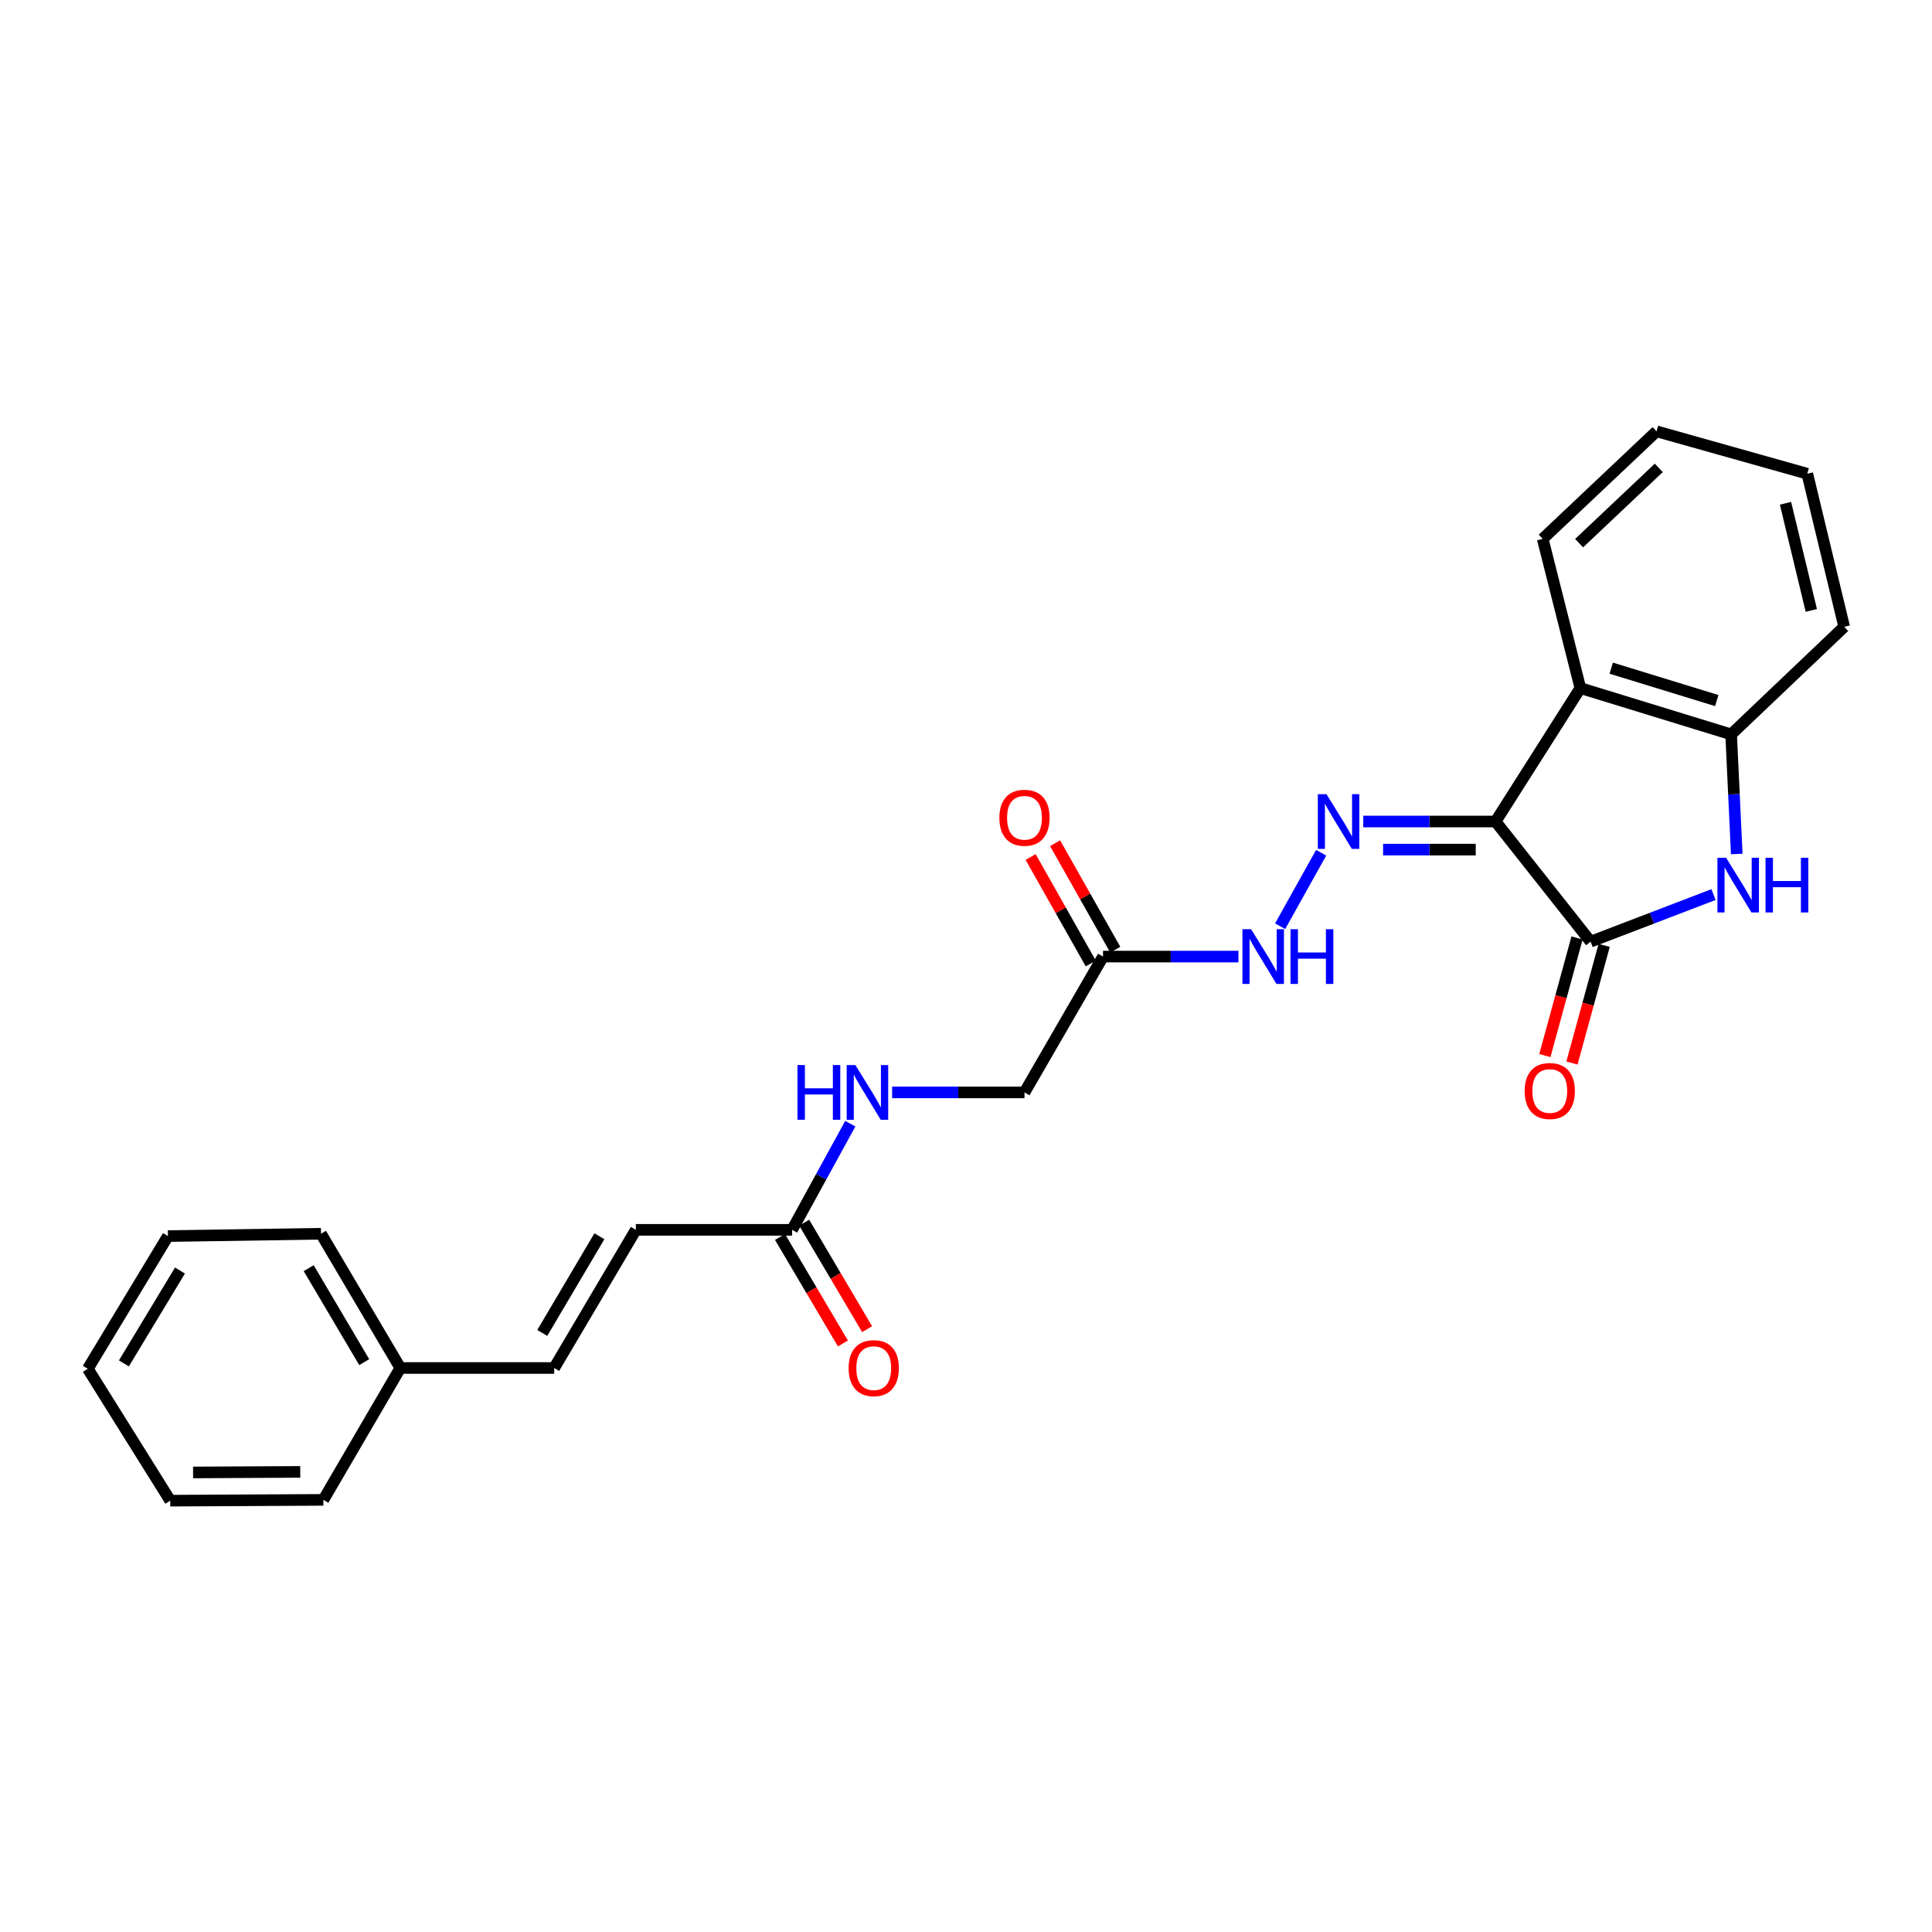<?xml version='1.0' encoding='iso-8859-1'?>
<svg version='1.1' baseProfile='full'
              xmlns='http://www.w3.org/2000/svg'
                      xmlns:rdkit='http://www.rdkit.org/xml'
                      xmlns:xlink='http://www.w3.org/1999/xlink'
                  xml:space='preserve'
width='1000px' height='1000px' viewBox='0 0 1000 1000'>
<!-- END OF HEADER -->
<rect style='opacity:1.0;fill:#FFFFFF;stroke:none' width='1000' height='1000' x='0' y='0'> </rect>
<path class='bond-0' d='M 774.101,425.214 L 823.293,487.401' style='fill:none;fill-rule:evenodd;stroke:#000000;stroke-width:6px;stroke-linecap:butt;stroke-linejoin:miter;stroke-opacity:1' />
<path class='bond-2' d='M 774.101,425.214 L 817.992,356.149' style='fill:none;fill-rule:evenodd;stroke:#000000;stroke-width:6px;stroke-linecap:butt;stroke-linejoin:miter;stroke-opacity:1' />
<path class='bond-3' d='M 774.101,425.214 L 739.857,425.214' style='fill:none;fill-rule:evenodd;stroke:#000000;stroke-width:6px;stroke-linecap:butt;stroke-linejoin:miter;stroke-opacity:1' />
<path class='bond-3' d='M 739.857,425.214 L 705.613,425.214' style='fill:none;fill-rule:evenodd;stroke:#0000FF;stroke-width:6px;stroke-linecap:butt;stroke-linejoin:miter;stroke-opacity:1' />
<path class='bond-3' d='M 763.828,439.76 L 739.857,439.76' style='fill:none;fill-rule:evenodd;stroke:#000000;stroke-width:6px;stroke-linecap:butt;stroke-linejoin:miter;stroke-opacity:1' />
<path class='bond-3' d='M 739.857,439.76 L 715.886,439.76' style='fill:none;fill-rule:evenodd;stroke:#0000FF;stroke-width:6px;stroke-linecap:butt;stroke-linejoin:miter;stroke-opacity:1' />
<path class='bond-1' d='M 823.293,487.401 L 855.098,475.218' style='fill:none;fill-rule:evenodd;stroke:#000000;stroke-width:6px;stroke-linecap:butt;stroke-linejoin:miter;stroke-opacity:1' />
<path class='bond-1' d='M 855.098,475.218 L 886.903,463.035' style='fill:none;fill-rule:evenodd;stroke:#0000FF;stroke-width:6px;stroke-linecap:butt;stroke-linejoin:miter;stroke-opacity:1' />
<path class='bond-10' d='M 816.278,485.481 L 807.945,515.93' style='fill:none;fill-rule:evenodd;stroke:#000000;stroke-width:6px;stroke-linecap:butt;stroke-linejoin:miter;stroke-opacity:1' />
<path class='bond-10' d='M 807.945,515.93 L 799.612,546.378' style='fill:none;fill-rule:evenodd;stroke:#FF0000;stroke-width:6px;stroke-linecap:butt;stroke-linejoin:miter;stroke-opacity:1' />
<path class='bond-10' d='M 830.309,489.321 L 821.976,519.77' style='fill:none;fill-rule:evenodd;stroke:#000000;stroke-width:6px;stroke-linecap:butt;stroke-linejoin:miter;stroke-opacity:1' />
<path class='bond-10' d='M 821.976,519.77 L 813.642,550.218' style='fill:none;fill-rule:evenodd;stroke:#FF0000;stroke-width:6px;stroke-linecap:butt;stroke-linejoin:miter;stroke-opacity:1' />
<path class='bond-25' d='M 898.934,442.025 L 897.484,411.072' style='fill:none;fill-rule:evenodd;stroke:#0000FF;stroke-width:6px;stroke-linecap:butt;stroke-linejoin:miter;stroke-opacity:1' />
<path class='bond-25' d='M 897.484,411.072 L 896.035,380.119' style='fill:none;fill-rule:evenodd;stroke:#000000;stroke-width:6px;stroke-linecap:butt;stroke-linejoin:miter;stroke-opacity:1' />
<path class='bond-4' d='M 817.992,356.149 L 896.035,380.119' style='fill:none;fill-rule:evenodd;stroke:#000000;stroke-width:6px;stroke-linecap:butt;stroke-linejoin:miter;stroke-opacity:1' />
<path class='bond-4' d='M 833.969,345.839 L 888.6,362.618' style='fill:none;fill-rule:evenodd;stroke:#000000;stroke-width:6px;stroke-linecap:butt;stroke-linejoin:miter;stroke-opacity:1' />
<path class='bond-16' d='M 817.992,356.149 L 798.507,278.922' style='fill:none;fill-rule:evenodd;stroke:#000000;stroke-width:6px;stroke-linecap:butt;stroke-linejoin:miter;stroke-opacity:1' />
<path class='bond-6' d='M 683.824,441.375 L 662.591,479.428' style='fill:none;fill-rule:evenodd;stroke:#0000FF;stroke-width:6px;stroke-linecap:butt;stroke-linejoin:miter;stroke-opacity:1' />
<path class='bond-17' d='M 896.035,380.119 L 954.545,324.437' style='fill:none;fill-rule:evenodd;stroke:#000000;stroke-width:6px;stroke-linecap:butt;stroke-linejoin:miter;stroke-opacity:1' />
<path class='bond-5' d='M 570.923,495.127 L 605.971,495.127' style='fill:none;fill-rule:evenodd;stroke:#000000;stroke-width:6px;stroke-linecap:butt;stroke-linejoin:miter;stroke-opacity:1' />
<path class='bond-5' d='M 605.971,495.127 L 641.019,495.127' style='fill:none;fill-rule:evenodd;stroke:#0000FF;stroke-width:6px;stroke-linecap:butt;stroke-linejoin:miter;stroke-opacity:1' />
<path class='bond-12' d='M 577.256,491.548 L 561.685,463.994' style='fill:none;fill-rule:evenodd;stroke:#000000;stroke-width:6px;stroke-linecap:butt;stroke-linejoin:miter;stroke-opacity:1' />
<path class='bond-12' d='M 561.685,463.994 L 546.114,436.44' style='fill:none;fill-rule:evenodd;stroke:#FF0000;stroke-width:6px;stroke-linecap:butt;stroke-linejoin:miter;stroke-opacity:1' />
<path class='bond-12' d='M 564.591,498.705 L 549.02,471.151' style='fill:none;fill-rule:evenodd;stroke:#000000;stroke-width:6px;stroke-linecap:butt;stroke-linejoin:miter;stroke-opacity:1' />
<path class='bond-12' d='M 549.02,471.151 L 533.449,443.597' style='fill:none;fill-rule:evenodd;stroke:#FF0000;stroke-width:6px;stroke-linecap:butt;stroke-linejoin:miter;stroke-opacity:1' />
<path class='bond-14' d='M 570.923,495.127 L 530.273,565.428' style='fill:none;fill-rule:evenodd;stroke:#000000;stroke-width:6px;stroke-linecap:butt;stroke-linejoin:miter;stroke-opacity:1' />
<path class='bond-7' d='M 409.988,636.562 L 425.051,609.089' style='fill:none;fill-rule:evenodd;stroke:#000000;stroke-width:6px;stroke-linecap:butt;stroke-linejoin:miter;stroke-opacity:1' />
<path class='bond-7' d='M 425.051,609.089 L 440.114,581.616' style='fill:none;fill-rule:evenodd;stroke:#0000FF;stroke-width:6px;stroke-linecap:butt;stroke-linejoin:miter;stroke-opacity:1' />
<path class='bond-8' d='M 409.988,636.562 L 329.108,636.562' style='fill:none;fill-rule:evenodd;stroke:#000000;stroke-width:6px;stroke-linecap:butt;stroke-linejoin:miter;stroke-opacity:1' />
<path class='bond-13' d='M 403.726,640.262 L 420.01,667.817' style='fill:none;fill-rule:evenodd;stroke:#000000;stroke-width:6px;stroke-linecap:butt;stroke-linejoin:miter;stroke-opacity:1' />
<path class='bond-13' d='M 420.01,667.817 L 436.295,695.371' style='fill:none;fill-rule:evenodd;stroke:#FF0000;stroke-width:6px;stroke-linecap:butt;stroke-linejoin:miter;stroke-opacity:1' />
<path class='bond-13' d='M 416.25,632.861 L 432.534,660.416' style='fill:none;fill-rule:evenodd;stroke:#000000;stroke-width:6px;stroke-linecap:butt;stroke-linejoin:miter;stroke-opacity:1' />
<path class='bond-13' d='M 432.534,660.416 L 448.818,687.97' style='fill:none;fill-rule:evenodd;stroke:#FF0000;stroke-width:6px;stroke-linecap:butt;stroke-linejoin:miter;stroke-opacity:1' />
<path class='bond-9' d='M 329.108,636.562 L 286.85,708.067' style='fill:none;fill-rule:evenodd;stroke:#000000;stroke-width:6px;stroke-linecap:butt;stroke-linejoin:miter;stroke-opacity:1' />
<path class='bond-9' d='M 310.246,639.886 L 280.665,689.94' style='fill:none;fill-rule:evenodd;stroke:#000000;stroke-width:6px;stroke-linecap:butt;stroke-linejoin:miter;stroke-opacity:1' />
<path class='bond-15' d='M 286.85,708.067 L 207.206,708.067' style='fill:none;fill-rule:evenodd;stroke:#000000;stroke-width:6px;stroke-linecap:butt;stroke-linejoin:miter;stroke-opacity:1' />
<path class='bond-11' d='M 461.762,565.428 L 496.017,565.428' style='fill:none;fill-rule:evenodd;stroke:#0000FF;stroke-width:6px;stroke-linecap:butt;stroke-linejoin:miter;stroke-opacity:1' />
<path class='bond-11' d='M 496.017,565.428 L 530.273,565.428' style='fill:none;fill-rule:evenodd;stroke:#000000;stroke-width:6px;stroke-linecap:butt;stroke-linejoin:miter;stroke-opacity:1' />
<path class='bond-18' d='M 207.206,708.067 L 166.152,638.582' style='fill:none;fill-rule:evenodd;stroke:#000000;stroke-width:6px;stroke-linecap:butt;stroke-linejoin:miter;stroke-opacity:1' />
<path class='bond-18' d='M 188.524,705.044 L 159.786,656.404' style='fill:none;fill-rule:evenodd;stroke:#000000;stroke-width:6px;stroke-linecap:butt;stroke-linejoin:miter;stroke-opacity:1' />
<path class='bond-19' d='M 207.206,708.067 L 167.372,776.332' style='fill:none;fill-rule:evenodd;stroke:#000000;stroke-width:6px;stroke-linecap:butt;stroke-linejoin:miter;stroke-opacity:1' />
<path class='bond-20' d='M 798.507,278.922 L 857.43,223.256' style='fill:none;fill-rule:evenodd;stroke:#000000;stroke-width:6px;stroke-linecap:butt;stroke-linejoin:miter;stroke-opacity:1' />
<path class='bond-20' d='M 817.335,281.146 L 858.581,242.18' style='fill:none;fill-rule:evenodd;stroke:#000000;stroke-width:6px;stroke-linecap:butt;stroke-linejoin:miter;stroke-opacity:1' />
<path class='bond-26' d='M 954.545,324.437 L 935.449,245.198' style='fill:none;fill-rule:evenodd;stroke:#000000;stroke-width:6px;stroke-linecap:butt;stroke-linejoin:miter;stroke-opacity:1' />
<path class='bond-26' d='M 937.539,315.959 L 924.171,260.492' style='fill:none;fill-rule:evenodd;stroke:#000000;stroke-width:6px;stroke-linecap:butt;stroke-linejoin:miter;stroke-opacity:1' />
<path class='bond-23' d='M 166.152,638.582 L 86.921,639.802' style='fill:none;fill-rule:evenodd;stroke:#000000;stroke-width:6px;stroke-linecap:butt;stroke-linejoin:miter;stroke-opacity:1' />
<path class='bond-22' d='M 167.372,776.332 L 88.125,776.744' style='fill:none;fill-rule:evenodd;stroke:#000000;stroke-width:6px;stroke-linecap:butt;stroke-linejoin:miter;stroke-opacity:1' />
<path class='bond-22' d='M 155.41,761.847 L 99.936,762.135' style='fill:none;fill-rule:evenodd;stroke:#000000;stroke-width:6px;stroke-linecap:butt;stroke-linejoin:miter;stroke-opacity:1' />
<path class='bond-21' d='M 857.43,223.256 L 935.449,245.198' style='fill:none;fill-rule:evenodd;stroke:#000000;stroke-width:6px;stroke-linecap:butt;stroke-linejoin:miter;stroke-opacity:1' />
<path class='bond-24' d='M 88.125,776.744 L 45.455,708.479' style='fill:none;fill-rule:evenodd;stroke:#000000;stroke-width:6px;stroke-linecap:butt;stroke-linejoin:miter;stroke-opacity:1' />
<path class='bond-27' d='M 86.921,639.802 L 45.455,708.479' style='fill:none;fill-rule:evenodd;stroke:#000000;stroke-width:6px;stroke-linecap:butt;stroke-linejoin:miter;stroke-opacity:1' />
<path class='bond-27' d='M 93.154,657.623 L 64.127,705.697' style='fill:none;fill-rule:evenodd;stroke:#000000;stroke-width:6px;stroke-linecap:butt;stroke-linejoin:miter;stroke-opacity:1' />
<path  class='atom-2' d='M 893.428 443.978
L 902.708 458.978
Q 903.628 460.458, 905.108 463.138
Q 906.588 465.818, 906.668 465.978
L 906.668 443.978
L 910.428 443.978
L 910.428 472.298
L 906.548 472.298
L 896.588 455.898
Q 895.428 453.978, 894.188 451.778
Q 892.988 449.578, 892.628 448.898
L 892.628 472.298
L 888.948 472.298
L 888.948 443.978
L 893.428 443.978
' fill='#0000FF'/>
<path  class='atom-2' d='M 913.828 443.978
L 917.668 443.978
L 917.668 456.018
L 932.148 456.018
L 932.148 443.978
L 935.988 443.978
L 935.988 472.298
L 932.148 472.298
L 932.148 459.218
L 917.668 459.218
L 917.668 472.298
L 913.828 472.298
L 913.828 443.978
' fill='#0000FF'/>
<path  class='atom-4' d='M 686.581 411.054
L 695.861 426.054
Q 696.781 427.534, 698.261 430.214
Q 699.741 432.894, 699.821 433.054
L 699.821 411.054
L 703.581 411.054
L 703.581 439.374
L 699.701 439.374
L 689.741 422.974
Q 688.581 421.054, 687.341 418.854
Q 686.141 416.654, 685.781 415.974
L 685.781 439.374
L 682.101 439.374
L 682.101 411.054
L 686.581 411.054
' fill='#0000FF'/>
<path  class='atom-7' d='M 647.572 480.967
L 656.852 495.967
Q 657.772 497.447, 659.252 500.127
Q 660.732 502.807, 660.812 502.967
L 660.812 480.967
L 664.572 480.967
L 664.572 509.287
L 660.692 509.287
L 650.732 492.887
Q 649.572 490.967, 648.332 488.767
Q 647.132 486.567, 646.772 485.887
L 646.772 509.287
L 643.092 509.287
L 643.092 480.967
L 647.572 480.967
' fill='#0000FF'/>
<path  class='atom-7' d='M 667.972 480.967
L 671.812 480.967
L 671.812 493.007
L 686.292 493.007
L 686.292 480.967
L 690.132 480.967
L 690.132 509.287
L 686.292 509.287
L 686.292 496.207
L 671.812 496.207
L 671.812 509.287
L 667.972 509.287
L 667.972 480.967
' fill='#0000FF'/>
<path  class='atom-11' d='M 789.16 564.7
Q 789.16 557.9, 792.52 554.1
Q 795.88 550.3, 802.16 550.3
Q 808.44 550.3, 811.8 554.1
Q 815.16 557.9, 815.16 564.7
Q 815.16 571.58, 811.76 575.5
Q 808.36 579.38, 802.16 579.38
Q 795.92 579.38, 792.52 575.5
Q 789.16 571.62, 789.16 564.7
M 802.16 576.18
Q 806.48 576.18, 808.8 573.3
Q 811.16 570.38, 811.16 564.7
Q 811.16 559.14, 808.8 556.34
Q 806.48 553.5, 802.16 553.5
Q 797.84 553.5, 795.48 556.3
Q 793.16 559.1, 793.16 564.7
Q 793.16 570.42, 795.48 573.3
Q 797.84 576.18, 802.16 576.18
' fill='#FF0000'/>
<path  class='atom-12' d='M 412.769 551.268
L 416.609 551.268
L 416.609 563.308
L 431.089 563.308
L 431.089 551.268
L 434.929 551.268
L 434.929 579.588
L 431.089 579.588
L 431.089 566.508
L 416.609 566.508
L 416.609 579.588
L 412.769 579.588
L 412.769 551.268
' fill='#0000FF'/>
<path  class='atom-12' d='M 442.729 551.268
L 452.009 566.268
Q 452.929 567.748, 454.409 570.428
Q 455.889 573.108, 455.969 573.268
L 455.969 551.268
L 459.729 551.268
L 459.729 579.588
L 455.849 579.588
L 445.889 563.188
Q 444.729 561.268, 443.489 559.068
Q 442.289 556.868, 441.929 556.188
L 441.929 579.588
L 438.249 579.588
L 438.249 551.268
L 442.729 551.268
' fill='#0000FF'/>
<path  class='atom-13' d='M 517.273 423.273
Q 517.273 416.473, 520.633 412.673
Q 523.993 408.873, 530.273 408.873
Q 536.553 408.873, 539.913 412.673
Q 543.273 416.473, 543.273 423.273
Q 543.273 430.153, 539.873 434.073
Q 536.473 437.953, 530.273 437.953
Q 524.033 437.953, 520.633 434.073
Q 517.273 430.193, 517.273 423.273
M 530.273 434.753
Q 534.593 434.753, 536.913 431.873
Q 539.273 428.953, 539.273 423.273
Q 539.273 417.713, 536.913 414.913
Q 534.593 412.073, 530.273 412.073
Q 525.953 412.073, 523.593 414.873
Q 521.273 417.673, 521.273 423.273
Q 521.273 428.993, 523.593 431.873
Q 525.953 434.753, 530.273 434.753
' fill='#FF0000'/>
<path  class='atom-14' d='M 439.246 708.147
Q 439.246 701.347, 442.606 697.547
Q 445.966 693.747, 452.246 693.747
Q 458.526 693.747, 461.886 697.547
Q 465.246 701.347, 465.246 708.147
Q 465.246 715.027, 461.846 718.947
Q 458.446 722.827, 452.246 722.827
Q 446.006 722.827, 442.606 718.947
Q 439.246 715.067, 439.246 708.147
M 452.246 719.627
Q 456.566 719.627, 458.886 716.747
Q 461.246 713.827, 461.246 708.147
Q 461.246 702.587, 458.886 699.787
Q 456.566 696.947, 452.246 696.947
Q 447.926 696.947, 445.566 699.747
Q 443.246 702.547, 443.246 708.147
Q 443.246 713.867, 445.566 716.747
Q 447.926 719.627, 452.246 719.627
' fill='#FF0000'/>
</svg>
